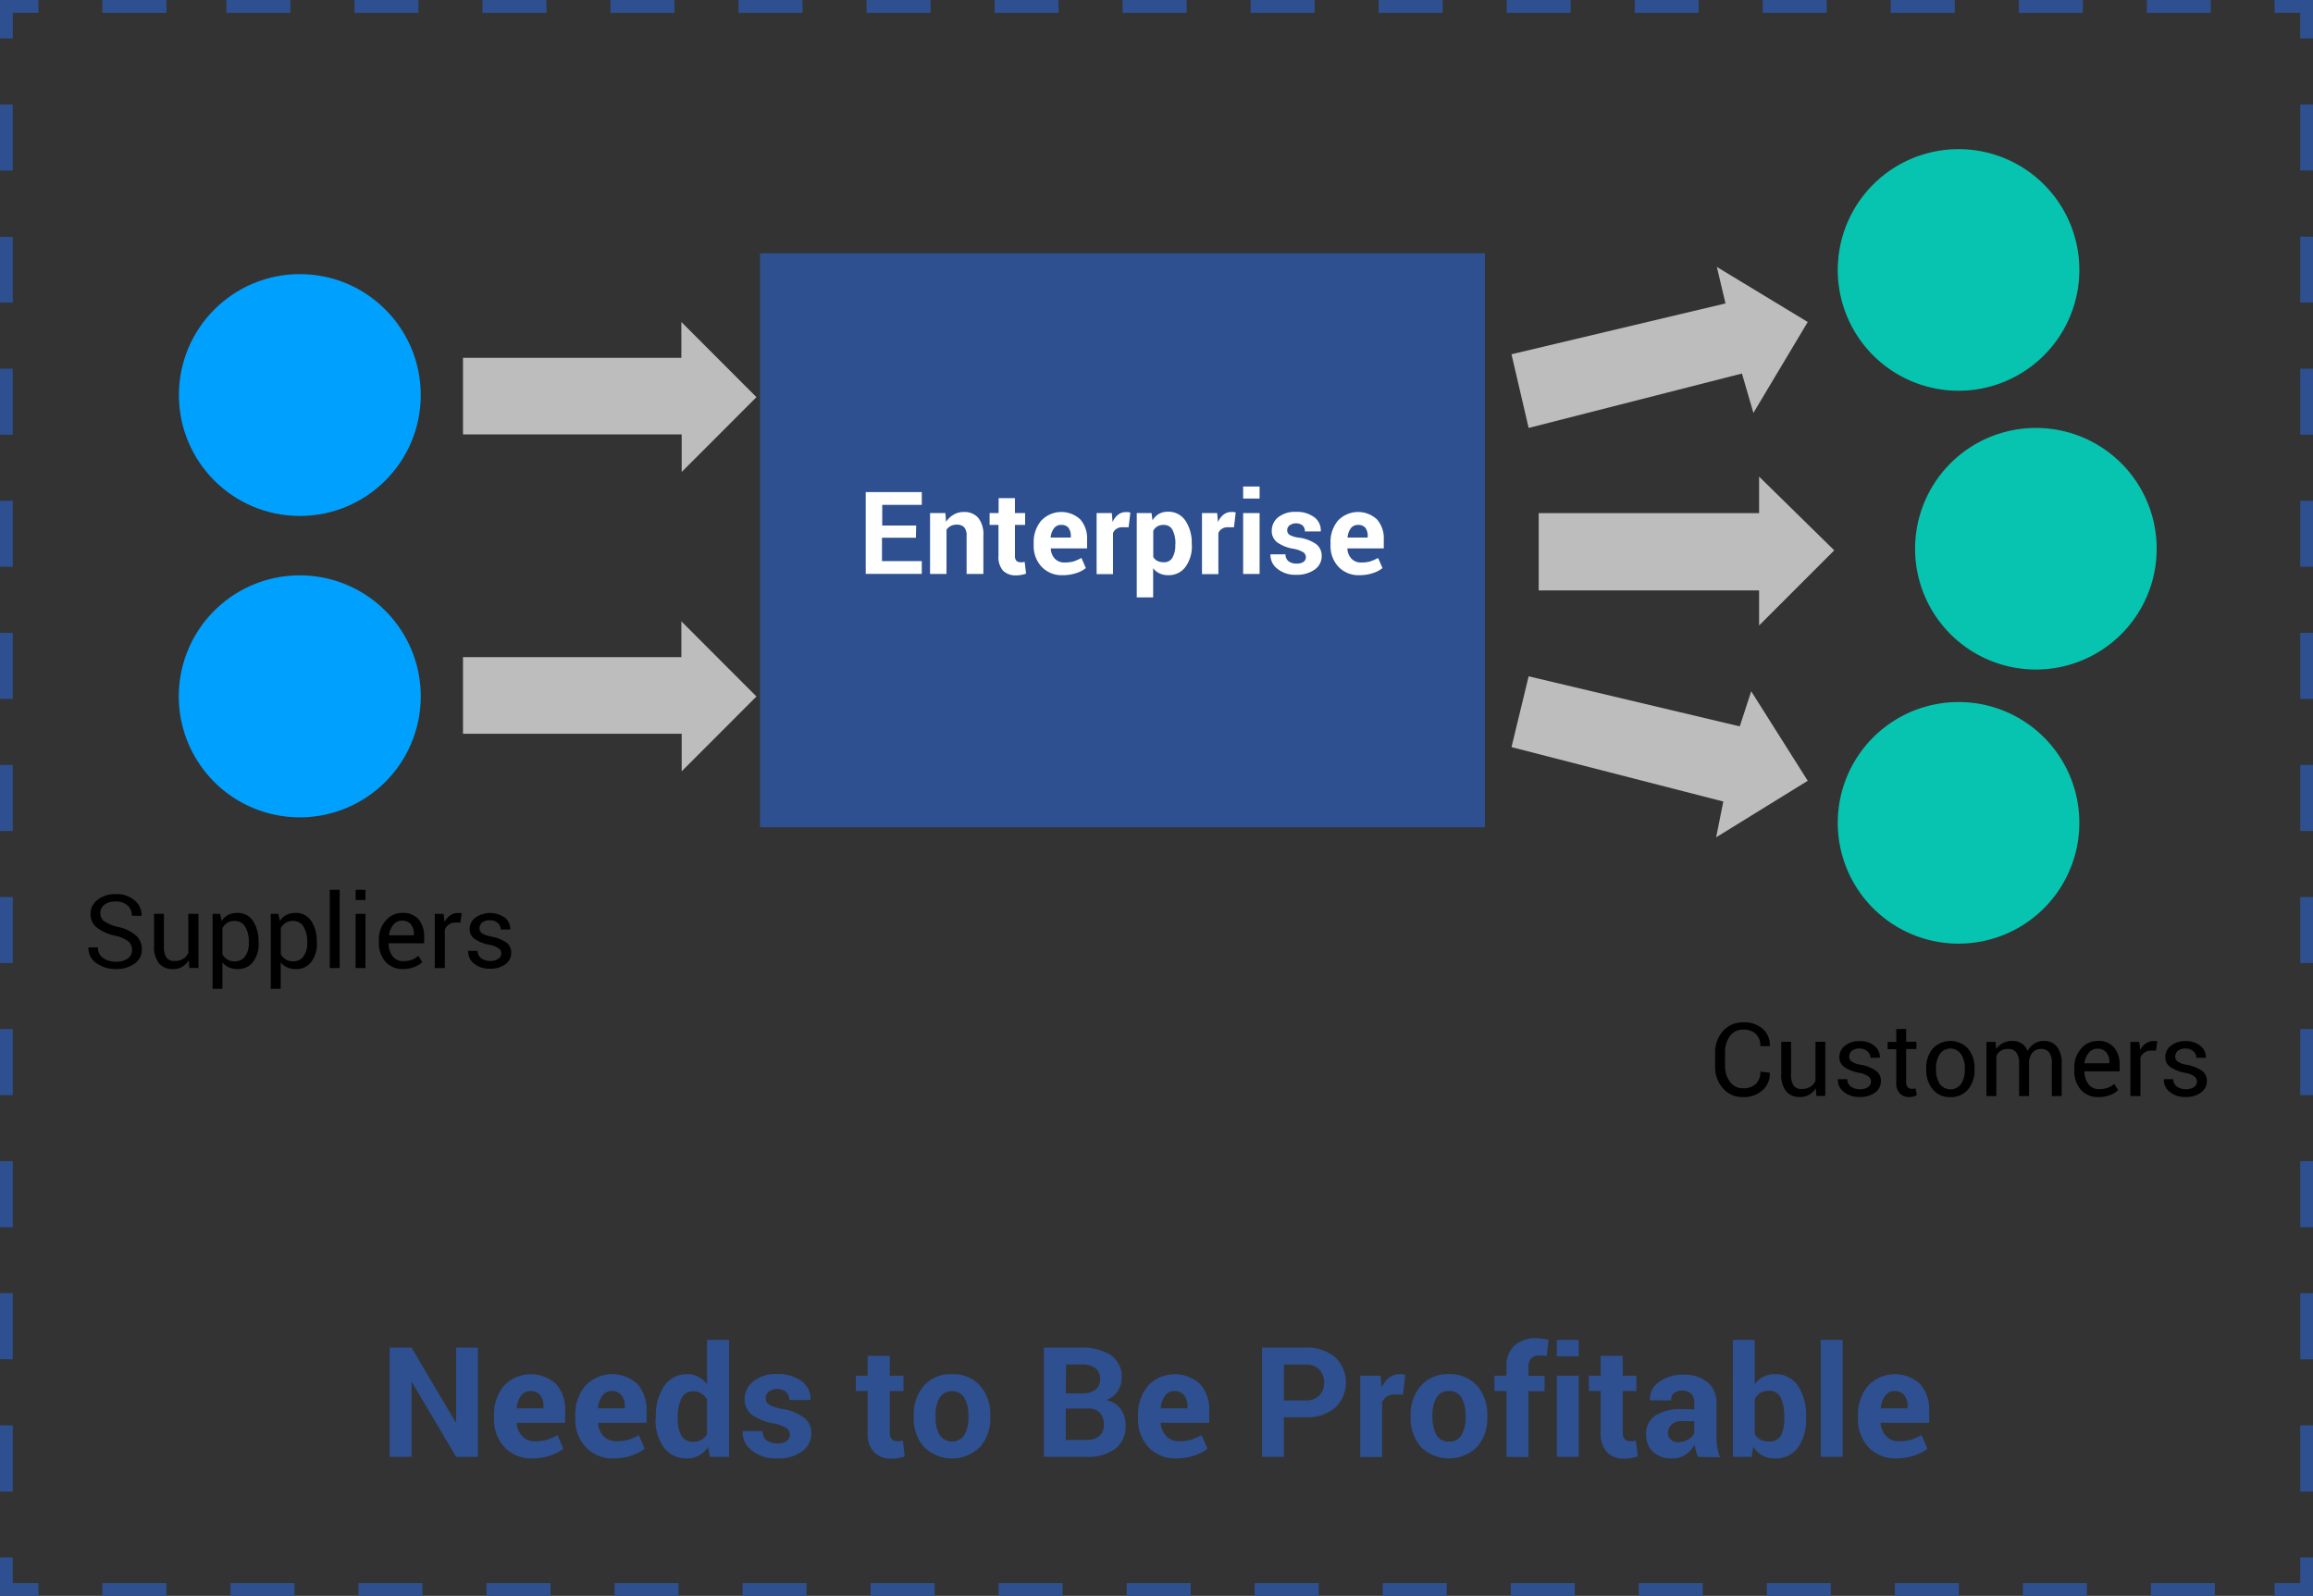 <svg xmlns="http://www.w3.org/2000/svg" viewBox="0 0 361.33 249.3">
  <rect x="0" y="0" width="361.33" height="249.3" fill="#333333" stroke="none"/>
  <defs>
    <style>
      .cls-1 {
        fill: #2e5090;
      }

      .cls-2 {
        fill: #00a1fe;
      }

      .cls-3 {
        fill: #bdbdbd;
      }

      .cls-4 {
        fill: #06c4b0;
      }

      .cls-5 {
        fill: #fff;
      }
    </style>
  </defs>
  <g id="Layer_2" data-name="Layer 2">
    <g id="Layer_1-2" data-name="Layer 1">
      <polygon class="cls-1" points="359.33 243.3 359.33 247.3 355.33 247.3 355.33 249.3 361.33 249.3 361.33 243.3 359.33 243.3 359.33 243.3"/>
      <path class="cls-1" d="M26,247.3H16v2H26Zm20,0h-10v2h10Zm20,0h-10v2h10Zm20,0h-10v2h10Zm20,0h-10v2h10Zm20,0h-10v2h10Zm20,0h-10v2h10Zm20,0h-10v2h10Zm20,0h-10v2h10Zm20,0h-10v2h10Zm20,0h-10v2h10Zm20,0h-10v2h10Zm20,0h-10v2h10Zm20,0h-10v2h10Zm20,0h-10v2h10Zm20,0h-10v2h10Zm20,0h-10v2h10Z"/>
      <polygon class="cls-1" points="6 247.3 2 247.3 2 243.3 0 243.3 0 249.3 6 249.3 6 247.3 6 247.3"/>
      <path class="cls-1" d="M2,26.64V16.32H0V26.64ZM2,47.27V37H0V47.27ZM2,67.91V57.59H0V67.91ZM2,88.54V78.22H0V88.54Zm0,20.64V98.86H0v10.32Zm0,20.63V119.49H0v10.32Zm0,20.64V140.13H0v10.32Zm0,20.63V160.76H0v10.32Zm0,20.64V181.4H0v10.32Zm0,20.63V202H0v10.32ZM2,233V222.67H0V233Z"/>
      <polygon class="cls-1" points="2 6 2 2 6 2 6 0 0 0 0 6 2 6 2 6"/>
      <path class="cls-1" d="M335.37,2h10V0h-10Zm-20,0h10V0h-10Zm-20,0h10V0h-10Zm-20,0h10V0h-10Zm-20,0h10V0h-10Zm-20,0h10V0h-10Zm-20,0h10V0h-10Zm-20,0h10V0h-10Zm-20,0h10V0h-10Zm-20,0h10V0h-10Zm-20,0h10V0h-10Zm-20,0h10V0h-10Zm-20,0h10V0h-10Zm-20,0h10V0h-10Zm-20,0h10V0h-10Zm-20,0h10V0h-10ZM16,2H26V0H16Z"/>
      <polygon class="cls-1" points="355.33 2 359.33 2 359.33 6 361.33 6 361.33 0 355.33 0 355.33 2 355.33 2"/>
      <path class="cls-1" d="M359.33,222.67V233h2V222.67Zm0-20.64v10.32h2V202Zm0-20.63v10.32h2V181.4Zm0-20.64v10.32h2V160.76Zm0-20.63v10.32h2V140.13Zm0-20.64v10.32h2V119.49Zm0-20.63v10.32h2V98.86Zm0-20.64V88.54h2V78.22Zm0-20.63V67.91h2V57.59Zm0-20.64V47.27h2V37Zm0-20.63V26.63h2V16.32Z"/>
      <circle class="cls-2" cx="46.84" cy="61.71" r="18.89"/>
      <path class="cls-2" d="M65.73,108.78a18.9,18.9,0,1,1-18.89-18.9A18.89,18.89,0,0,1,65.73,108.78Z"/>
      <polygon class="cls-3" points="72.33 55.9 106.44 55.9 106.44 50.3 118.17 62.04 106.49 73.73 106.49 67.86 72.33 67.86 72.33 55.9"/>
      <polygon class="cls-3" points="72.33 102.66 106.44 102.66 106.44 97.06 118.17 108.8 106.49 120.49 106.49 114.62 72.33 114.62 72.33 102.66"/>
      <rect class="cls-1" x="118.73" y="39.57" width="113.25" height="89.66"/>
      <polygon class="cls-3" points="236.12 55.34 269.55 47.4 268.2 41.7 282.4 50.3 273.91 64.5 272.12 58.35 238.8 66.85 236.12 55.34"/>
      <polygon class="cls-3" points="274.8 74.45 274.8 80.16 240.37 80.16 240.37 92.23 274.8 92.23 274.8 97.71 286.54 85.97 274.8 74.45"/>
      <polygon class="cls-3" points="238.8 105.65 236.12 116.71 269.21 125.21 268.09 130.8 282.4 121.97 273.57 107.99 271.78 113.47 238.8 105.65"/>
      <path class="cls-4" d="M324.83,42.17A18.87,18.87,0,1,1,306,23.3,18.86,18.86,0,0,1,324.83,42.17Z"/>
      <path class="cls-4" d="M336.91,85.72A18.87,18.87,0,1,1,318,66.85,18.86,18.86,0,0,1,336.91,85.72Z"/>
      <path class="cls-4" d="M324.83,128.54A18.87,18.87,0,1,1,306,109.67,18.85,18.85,0,0,1,324.83,128.54Z"/>
      <g>
        <path class="cls-5" d="M143.08,84h-5.3v3.65H144v2h-8.76V76.87H144v2h-6.18v3.22h5.3Z"/>
        <path class="cls-5" d="M147.68,80.15l.12,1.37A3.41,3.41,0,0,1,149,80.38a3.07,3.07,0,0,1,1.56-.4,2.87,2.87,0,0,1,2.25.9,4.19,4.19,0,0,1,.81,2.84v5.94H151V83.72a2,2,0,0,0-.38-1.36,1.55,1.55,0,0,0-1.17-.4,2,2,0,0,0-.92.2,1.9,1.9,0,0,0-.67.59v6.91h-2.57V80.15Z"/>
        <path class="cls-5" d="M158.55,77.82v2.33h1.59V82h-1.59V86.8a1.13,1.13,0,0,0,.22.79.81.81,0,0,0,.62.24,1.65,1.65,0,0,0,.34,0,1.72,1.72,0,0,0,.34-.07l.22,1.85a4.4,4.4,0,0,1-.75.2,4.11,4.11,0,0,1-.8.07,2.77,2.77,0,0,1-2.05-.73,3.24,3.24,0,0,1-.71-2.31V82h-1.39V80.15H156V77.82Z"/>
        <path class="cls-5" d="M166,89.85a4.29,4.29,0,0,1-3.29-1.32,4.73,4.73,0,0,1-1.23-3.35v-.35a5.19,5.19,0,0,1,1.17-3.49,4.34,4.34,0,0,1,6.11-.2,4.46,4.46,0,0,1,1.06,3.14v1.39h-5.67l0,.06a2.41,2.41,0,0,0,.63,1.54,2,2,0,0,0,1.51.6,5.15,5.15,0,0,0,1.42-.17,7.72,7.72,0,0,0,1.23-.54l.69,1.58a4.43,4.43,0,0,1-1.52.79A6.55,6.55,0,0,1,166,89.85ZM165.76,82a1.33,1.33,0,0,0-1.12.54,2.74,2.74,0,0,0-.51,1.43l0,0h3.15v-.23a2.1,2.1,0,0,0-.38-1.31A1.4,1.4,0,0,0,165.76,82Z"/>
        <path class="cls-5" d="M176.31,82.36l-.94,0a1.68,1.68,0,0,0-.94.24,1.42,1.42,0,0,0-.56.67v6.42h-2.56V80.15h2.38l.11,1.41a2.93,2.93,0,0,1,.87-1.16A1.91,1.91,0,0,1,175.9,80a2,2,0,0,1,.35,0l.33.07Z"/>
        <path class="cls-5" d="M186.19,85.17a5.44,5.44,0,0,1-1,3.39,3.22,3.22,0,0,1-2.72,1.29,3,3,0,0,1-1.33-.28,2.57,2.57,0,0,1-1-.81v4.56h-2.56V80.15h2.31l.15,1.13a3,3,0,0,1,1-1,2.73,2.73,0,0,1,1.39-.34,3.16,3.16,0,0,1,2.74,1.38,6.16,6.16,0,0,1,1,3.63Zm-2.57-.2a4.61,4.61,0,0,0-.45-2.18A1.45,1.45,0,0,0,181.8,82a1.91,1.91,0,0,0-1,.23,1.68,1.68,0,0,0-.64.68V87a1.53,1.53,0,0,0,.64.62,2.19,2.19,0,0,0,1,.21,1.45,1.45,0,0,0,1.36-.73,3.77,3.77,0,0,0,.44-2Z"/>
        <path class="cls-5" d="M192.77,82.36l-.94,0a1.7,1.7,0,0,0-.94.24,1.42,1.42,0,0,0-.56.67v6.42h-2.56V80.15h2.38l.11,1.41a3,3,0,0,1,.87-1.16,1.91,1.91,0,0,1,1.23-.42,2,2,0,0,1,.35,0l.33.07Z"/>
        <path class="cls-5" d="M196.77,77.88H194.2V76h2.57Zm0,11.78H194.2V80.15h2.57Z"/>
        <path class="cls-5" d="M204,87a.91.91,0,0,0-.41-.73,4.31,4.31,0,0,0-1.52-.54,6.1,6.1,0,0,1-2.54-1,2.19,2.19,0,0,1-.86-1.83,2.64,2.64,0,0,1,1-2.09,4.16,4.16,0,0,1,2.76-.85,4.55,4.55,0,0,1,2.9.85,2.54,2.54,0,0,1,1,2.15l0,.06h-2.48a1.3,1.3,0,0,0-.36-.94,1.74,1.74,0,0,0-2.05,0,.94.94,0,0,0-.36.76.87.87,0,0,0,.38.72A4.08,4.08,0,0,0,203,84a6.1,6.1,0,0,1,2.61,1,2.28,2.28,0,0,1,.86,1.88,2.53,2.53,0,0,1-1.1,2.1,4.79,4.79,0,0,1-2.9.81,4.39,4.39,0,0,1-3-1,2.69,2.69,0,0,1-1-2.2v0h2.35a1.34,1.34,0,0,0,.5,1.11,2.07,2.07,0,0,0,1.24.34,1.79,1.79,0,0,0,1.09-.28A.9.9,0,0,0,204,87Z"/>
        <path class="cls-5" d="M212.37,89.85a4.29,4.29,0,0,1-3.29-1.32,4.73,4.73,0,0,1-1.23-3.35v-.35A5.19,5.19,0,0,1,209,81.34a4.34,4.34,0,0,1,6.11-.2,4.46,4.46,0,0,1,1.06,3.14v1.39h-5.68v.06a2.41,2.41,0,0,0,.63,1.54,2,2,0,0,0,1.51.6,5.15,5.15,0,0,0,1.42-.17,7.72,7.72,0,0,0,1.23-.54l.69,1.58a4.52,4.52,0,0,1-1.52.79A6.55,6.55,0,0,1,212.37,89.85ZM212.14,82a1.36,1.36,0,0,0-1.13.54,2.83,2.83,0,0,0-.5,1.43l0,0h3.15v-.23a2.1,2.1,0,0,0-.38-1.31A1.41,1.41,0,0,0,212.14,82Z"/>
      </g>
      <g>
        <path class="cls-1" d="M74.66,227.58H71.25l-6.89-11.66h-.07v11.65H60.87V210.52h3.42l6.89,11.65.07,0V210.52h3.41Z"/>
        <path class="cls-1" d="M83.19,227.83a5.73,5.73,0,0,1-4.38-1.76,6.3,6.3,0,0,1-1.64-4.47v-.46a7,7,0,0,1,1.55-4.66,5.81,5.81,0,0,1,8.15-.27,5.94,5.94,0,0,1,1.42,4.19v1.86H80.72l0,.07a3.23,3.23,0,0,0,.84,2,2.6,2.6,0,0,0,2,.81,6.6,6.6,0,0,0,1.88-.23,8.63,8.63,0,0,0,1.65-.72l.92,2.11a6.14,6.14,0,0,1-2,1.06A8.7,8.7,0,0,1,83.19,227.83Zm-.3-10.53a1.8,1.8,0,0,0-1.5.73,3.78,3.78,0,0,0-.68,1.91l0,.06h4.19v-.31a2.77,2.77,0,0,0-.51-1.74A1.84,1.84,0,0,0,82.89,217.3Z"/>
        <path class="cls-1" d="M95.9,227.83a5.7,5.7,0,0,1-4.38-1.76,6.27,6.27,0,0,1-1.65-4.47v-.46a6.93,6.93,0,0,1,1.56-4.66,5.8,5.8,0,0,1,8.15-.27A6,6,0,0,1,101,220.4v1.86H93.43l0,.07a3.23,3.23,0,0,0,.84,2,2.61,2.61,0,0,0,2,.81,6.68,6.68,0,0,0,1.89-.23,8.56,8.56,0,0,0,1.64-.72l.92,2.11a6.18,6.18,0,0,1-2,1.06A8.78,8.78,0,0,1,95.9,227.83Zm-.31-10.53a1.8,1.8,0,0,0-1.5.73,3.87,3.87,0,0,0-.68,1.91l0,.06h4.19v-.31a2.77,2.77,0,0,0-.51-1.74A1.84,1.84,0,0,0,95.59,217.3Z"/>
        <path class="cls-1" d="M102.46,221.35a8.18,8.18,0,0,1,1.3-4.84,4.19,4.19,0,0,1,3.65-1.84,3.49,3.49,0,0,1,1.71.41,4.08,4.08,0,0,1,1.33,1.17V209.3h3.44v18.28h-3l-.28-1.55a4.17,4.17,0,0,1-1.41,1.34,3.78,3.78,0,0,1-1.87.46,4.28,4.28,0,0,1-3.62-1.71,7.27,7.27,0,0,1-1.3-4.53Zm3.41.24a5.29,5.29,0,0,0,.56,2.64,2,2,0,0,0,1.83,1,2.67,2.67,0,0,0,1.29-.3,2.3,2.3,0,0,0,.9-.88v-5.43a2.6,2.6,0,0,0-.89-.94,2.44,2.44,0,0,0-1.28-.34,1.94,1.94,0,0,0-1.83,1.12,6.34,6.34,0,0,0-.58,2.93Z"/>
        <path class="cls-1" d="M123.39,224.09a1.18,1.18,0,0,0-.54-1,5.47,5.47,0,0,0-2-.73,8.3,8.3,0,0,1-3.39-1.35,3,3,0,0,1-1.14-2.45,3.49,3.49,0,0,1,1.38-2.78,5.57,5.57,0,0,1,3.68-1.14,6.07,6.07,0,0,1,3.86,1.13,3.36,3.36,0,0,1,1.38,2.87l0,.07h-3.31a1.66,1.66,0,0,0-.49-1.24,1.92,1.92,0,0,0-1.42-.48,2,2,0,0,0-1.31.41,1.28,1.28,0,0,0-.47,1,1.16,1.16,0,0,0,.5,1,5.47,5.47,0,0,0,2,.67,8.12,8.12,0,0,1,3.48,1.38,3,3,0,0,1,1.14,2.5,3.32,3.32,0,0,1-1.47,2.79,6.28,6.28,0,0,1-3.87,1.09,5.86,5.86,0,0,1-4-1.29,3.6,3.6,0,0,1-1.4-2.92l0-.07h3.12a1.82,1.82,0,0,0,.67,1.48,2.8,2.8,0,0,0,1.65.45,2.37,2.37,0,0,0,1.45-.37A1.22,1.22,0,0,0,123.39,224.09Z"/>
        <path class="cls-1" d="M139,211.8v3.1h2.14v2.4H139v6.46a1.45,1.45,0,0,0,.31,1.05,1,1,0,0,0,.82.32,3,3,0,0,0,.46,0,3.42,3.42,0,0,0,.45-.1l.29,2.48a8.21,8.21,0,0,1-1,.26,6,6,0,0,1-1.07.09,3.62,3.62,0,0,1-2.72-1,4.23,4.23,0,0,1-1-3.08V217.3h-1.85v-2.4h1.85v-3.1Z"/>
        <path class="cls-1" d="M142.74,221.12a6.8,6.8,0,0,1,1.58-4.64,5.5,5.5,0,0,1,4.38-1.81,5.58,5.58,0,0,1,4.41,1.8,6.78,6.78,0,0,1,1.59,4.65v.25a6.77,6.77,0,0,1-1.59,4.66,6.25,6.25,0,0,1-8.78,0,6.77,6.77,0,0,1-1.59-4.66Zm3.41.24a5.46,5.46,0,0,0,.61,2.78,2.34,2.34,0,0,0,3.91,0,5.48,5.48,0,0,0,.61-2.78v-.24a5.44,5.44,0,0,0-.62-2.75,2.31,2.31,0,0,0-3.9,0,5.49,5.49,0,0,0-.61,2.75Z"/>
        <path class="cls-1" d="M163.07,227.58V210.52h5.77a8.13,8.13,0,0,1,4.69,1.17,4,4,0,0,1,1.69,3.5,3.62,3.62,0,0,1-2.45,3.52,3.65,3.65,0,0,1,2.31,1.41,4.17,4.17,0,0,1,.76,2.49,4.44,4.44,0,0,1-1.61,3.71,7.33,7.33,0,0,1-4.59,1.26Zm3.42-9.91H169a3.38,3.38,0,0,0,2.11-.57,1.93,1.93,0,0,0,.74-1.64,2,2,0,0,0-.74-1.74,3.63,3.63,0,0,0-2.22-.57h-2.35Zm0,2.36v4.91h3.15a3.16,3.16,0,0,0,2.08-.59,2.13,2.13,0,0,0,.71-1.74,2.72,2.72,0,0,0-.61-1.92,2.48,2.48,0,0,0-1.92-.66Z"/>
        <path class="cls-1" d="M183.8,227.83a5.7,5.7,0,0,1-4.38-1.76,6.26,6.26,0,0,1-1.64-4.47v-.46a6.92,6.92,0,0,1,1.55-4.66,5.81,5.81,0,0,1,8.15-.27,5.94,5.94,0,0,1,1.42,4.19v1.86h-7.57l0,.07a3.35,3.35,0,0,0,.84,2,2.61,2.61,0,0,0,2,.81,6.68,6.68,0,0,0,1.89-.23,8.3,8.3,0,0,0,1.64-.72l.93,2.11a6.24,6.24,0,0,1-2,1.06A8.78,8.78,0,0,1,183.8,227.83Zm-.3-10.53a1.78,1.78,0,0,0-1.5.73,3.69,3.69,0,0,0-.68,1.91l0,.06h4.2v-.31A2.77,2.77,0,0,0,185,218,1.86,1.86,0,0,0,183.5,217.3Z"/>
        <path class="cls-1" d="M200.57,221.39v6.19h-3.42V210.52h6.79a6.7,6.7,0,0,1,4.63,1.5,5.44,5.44,0,0,1,0,7.88,6.7,6.7,0,0,1-4.63,1.49Zm0-2.63h3.37a2.84,2.84,0,0,0,2.17-.78,2.78,2.78,0,0,0,.74-2,2.88,2.88,0,0,0-.73-2,2.79,2.79,0,0,0-2.18-.81h-3.37Z"/>
        <path class="cls-1" d="M219.17,217.84l-1.26,0a2.3,2.3,0,0,0-1.25.31,2,2,0,0,0-.75.89v8.57H212.5V214.9h3.18l.15,1.88a3.93,3.93,0,0,1,1.15-1.56,2.58,2.58,0,0,1,1.64-.55,2.29,2.29,0,0,1,.47,0,3.48,3.48,0,0,1,.44.1Z"/>
        <path class="cls-1" d="M220.37,221.12a6.75,6.75,0,0,1,1.59-4.64,5.49,5.49,0,0,1,4.38-1.81,5.61,5.61,0,0,1,4.41,1.8,6.78,6.78,0,0,1,1.59,4.65v.25a6.77,6.77,0,0,1-1.59,4.66,6.27,6.27,0,0,1-8.79,0,6.77,6.77,0,0,1-1.59-4.66Zm3.41.24a5.56,5.56,0,0,0,.61,2.78,2.12,2.12,0,0,0,2,1.05,2.08,2.08,0,0,0,1.94-1.05,5.48,5.48,0,0,0,.62-2.78v-.24a5.44,5.44,0,0,0-.62-2.75,2.12,2.12,0,0,0-2-1.07,2.09,2.09,0,0,0-1.94,1.07,5.49,5.49,0,0,0-.62,2.75Z"/>
        <path class="cls-1" d="M235.34,227.58V217.3h-1.89v-2.4h1.89v-1.41a4.28,4.28,0,0,1,1.23-3.28,4.86,4.86,0,0,1,3.46-1.16,5.3,5.3,0,0,1,.88.07q.45.06,1,.18l-.29,2.54-.55-.08a5.4,5.4,0,0,0-.61,0,1.64,1.64,0,0,0-1.26.45,1.83,1.83,0,0,0-.43,1.31v1.41h2.52v2.4h-2.52v10.28Z"/>
        <path class="cls-1" d="M246.62,211.87H243.2V209.3h3.42Zm0,15.71H243.2V214.9h3.42Z"/>
        <path class="cls-1" d="M253.5,211.8v3.1h2.14v2.4H253.5v6.46a1.45,1.45,0,0,0,.31,1.05,1,1,0,0,0,.82.32,3,3,0,0,0,.46,0,3.42,3.42,0,0,0,.45-.1l.3,2.48a8.35,8.35,0,0,1-1,.26,6,6,0,0,1-1.07.09,3.62,3.62,0,0,1-2.72-1,4.23,4.23,0,0,1-1-3.08V217.3h-1.85v-2.4h1.85v-3.1Z"/>
        <path class="cls-1" d="M265.26,227.58a5.44,5.44,0,0,1-.32-.91,6.43,6.43,0,0,1-.2-1,4.66,4.66,0,0,1-1.39,1.54,3.5,3.5,0,0,1-2.05.61,4.28,4.28,0,0,1-3.07-1,3.65,3.65,0,0,1-1.08-2.79,3.34,3.34,0,0,1,1.43-2.89,7.14,7.14,0,0,1,4.19-1h1.91v-1a2,2,0,0,0-.48-1.41,2.22,2.22,0,0,0-2.7-.1,1.43,1.43,0,0,0-.45,1.12l-3.3,0,0-.07a3.22,3.22,0,0,1,1.4-2.77,6.12,6.12,0,0,1,3.88-1.16,5.67,5.67,0,0,1,3.69,1.15,4,4,0,0,1,1.42,3.29v5.24a9.84,9.84,0,0,0,.13,1.67,8,8,0,0,0,.43,1.56Zm-3.13-2.28a2.88,2.88,0,0,0,1.6-.45,2.31,2.31,0,0,0,.95-1V222h-1.91a2.31,2.31,0,0,0-1.65.54,1.78,1.78,0,0,0-.56,1.32,1.33,1.33,0,0,0,.42,1A1.62,1.62,0,0,0,262.13,225.3Z"/>
        <path class="cls-1" d="M282.14,221.59a7.47,7.47,0,0,1-1.26,4.54,4.3,4.3,0,0,1-3.66,1.7,3.91,3.91,0,0,1-1.93-.47,4,4,0,0,1-1.4-1.35l-.25,1.57h-2.93V209.3h3.41v6.95a3.68,3.68,0,0,1,1.32-1.17,3.58,3.58,0,0,1,1.76-.41,4.19,4.19,0,0,1,3.68,1.82,8.38,8.38,0,0,1,1.26,4.86Zm-3.41-.24a6.75,6.75,0,0,0-.54-3,1.92,1.92,0,0,0-1.86-1.09,2.6,2.6,0,0,0-1.35.34,2.3,2.3,0,0,0-.86,1V224a2.17,2.17,0,0,0,.87.88,2.73,2.73,0,0,0,1.36.31,2,2,0,0,0,1.86-.94,5.5,5.5,0,0,0,.52-2.66Z"/>
        <path class="cls-1" d="M287.85,227.58h-3.42V209.3h3.42Z"/>
        <path class="cls-1" d="M296.28,227.83a5.74,5.74,0,0,1-4.39-1.76,6.3,6.3,0,0,1-1.64-4.47v-.46a6.93,6.93,0,0,1,1.56-4.66,5.8,5.8,0,0,1,8.15-.27,6,6,0,0,1,1.41,4.19v1.86H293.8l0,.07a3.23,3.23,0,0,0,.84,2,2.6,2.6,0,0,0,2,.81,6.68,6.68,0,0,0,1.89-.23,8.56,8.56,0,0,0,1.64-.72l.92,2.11a6.18,6.18,0,0,1-2,1.06A8.78,8.78,0,0,1,296.28,227.83ZM296,217.3a1.8,1.8,0,0,0-1.5.73,3.78,3.78,0,0,0-.68,1.91l0,.06H298v-.31a2.77,2.77,0,0,0-.51-1.74A1.84,1.84,0,0,0,296,217.3Z"/>
      </g>
      <g>
        <path d="M20.62,148.35a1.68,1.68,0,0,0-.58-1.3,5,5,0,0,0-2.08-.88,7,7,0,0,1-2.82-1.27,2.63,2.63,0,0,1-1-2.1,2.77,2.77,0,0,1,1.09-2.23,4.36,4.36,0,0,1,2.83-.89,4.22,4.22,0,0,1,3,1,3,3,0,0,1,1.06,2.38v0H20.6a2.1,2.1,0,0,0-.66-1.61,2.67,2.67,0,0,0-1.89-.62,2.65,2.65,0,0,0-1.77.52,1.72,1.72,0,0,0-.61,1.35,1.49,1.49,0,0,0,.66,1.24,6.45,6.45,0,0,0,2.16.87,6.21,6.21,0,0,1,2.74,1.32,2.8,2.8,0,0,1,.93,2.14A2.63,2.63,0,0,1,21,150.55a4.85,4.85,0,0,1-2.94.83,5.13,5.13,0,0,1-3-.92A2.8,2.8,0,0,1,13.82,148v0H15.3a1.9,1.9,0,0,0,.81,1.66,3.36,3.36,0,0,0,2,.57,3,3,0,0,0,1.84-.49A1.54,1.54,0,0,0,20.62,148.35Z"/>
        <path d="M29.48,150A2.74,2.74,0,0,1,27,151.38a2.69,2.69,0,0,1-2.15-.88,4.09,4.09,0,0,1-.78-2.75v-5h1.54v5a3.17,3.17,0,0,0,.4,1.86,1.48,1.48,0,0,0,1.24.51,2.56,2.56,0,0,0,1.36-.33,2.07,2.07,0,0,0,.81-.94v-6.1H31v8.46H29.58Z"/>
        <path d="M40.41,147.31a4.68,4.68,0,0,1-.87,2.95,2.9,2.9,0,0,1-2.42,1.12,3.45,3.45,0,0,1-1.37-.26,2.64,2.64,0,0,1-1-.79v4.14H33.21V142.76h1.18l.24,1.1a2.77,2.77,0,0,1,1-.93,3,3,0,0,1,1.44-.32,2.8,2.8,0,0,1,2.44,1.24,5.67,5.67,0,0,1,.87,3.3Zm-1.54-.17a4.55,4.55,0,0,0-.56-2.36,1.86,1.86,0,0,0-1.67-.92,2,2,0,0,0-1.13.3,2.15,2.15,0,0,0-.76.82v4.08a2,2,0,0,0,1.9,1.11,1.9,1.9,0,0,0,1.66-.8,3.46,3.46,0,0,0,.56-2.06Z"/>
        <path d="M49.51,147.31a4.63,4.63,0,0,1-.88,2.95,2.88,2.88,0,0,1-2.41,1.12,3.42,3.42,0,0,1-1.37-.26,2.68,2.68,0,0,1-1-.79v4.14H42.3V142.76h1.18l.25,1.1a2.62,2.62,0,0,1,1-.93,3,3,0,0,1,1.43-.32,2.82,2.82,0,0,1,2.45,1.24,5.67,5.67,0,0,1,.87,3.3ZM48,147.14a4.46,4.46,0,0,0-.57-2.36,1.84,1.84,0,0,0-1.67-.92,2,2,0,0,0-1.13.3,2.31,2.31,0,0,0-.76.82v4.08a2.31,2.31,0,0,0,.76.82,2.18,2.18,0,0,0,1.15.29,1.88,1.88,0,0,0,1.65-.8,3.46,3.46,0,0,0,.57-2.06Z"/>
        <path d="M53.06,151.22H51.52V139h1.54Z"/>
        <path d="M57.09,140.6H55.55V139h1.54Zm0,10.62H55.55v-8.46h1.54Z"/>
        <path d="M63,151.38a3.57,3.57,0,0,1-2.81-1.17,4.44,4.44,0,0,1-1-3.06v-.34a4.31,4.31,0,0,1,1.07-3,3.31,3.31,0,0,1,2.54-1.2,3.21,3.21,0,0,1,2.59,1,4.12,4.12,0,0,1,.87,2.75v1H60.71l0,0a3.33,3.33,0,0,0,.61,2,2,2,0,0,0,1.67.78,3.82,3.82,0,0,0,1.37-.22,3.1,3.1,0,0,0,1-.62l.6,1a3.67,3.67,0,0,1-1.2.74A4.75,4.75,0,0,1,63,151.38Zm-.24-7.56a1.69,1.69,0,0,0-1.32.65,3.08,3.08,0,0,0-.67,1.63l0,0h3.89v-.2a2.33,2.33,0,0,0-.48-1.51A1.71,1.71,0,0,0,62.73,143.82Z"/>
        <path d="M71.92,144.12l-.79,0a1.74,1.74,0,0,0-1,.29,1.8,1.8,0,0,0-.64.81v6H67.92v-8.46H69.3l.14,1.24a2.88,2.88,0,0,1,.89-1,2,2,0,0,1,1.22-.37,1.66,1.66,0,0,1,.32,0,1.33,1.33,0,0,1,.26.05Z"/>
        <path d="M78.32,149a1.05,1.05,0,0,0-.39-.84,3.58,3.58,0,0,0-1.46-.57,6.14,6.14,0,0,1-2.32-.91,1.83,1.83,0,0,1-.78-1.56,2.21,2.21,0,0,1,.88-1.76,4,4,0,0,1,4.63,0,2.25,2.25,0,0,1,.83,1.84l0,0H78.23a1.35,1.35,0,0,0-.47-1,1.73,1.73,0,0,0-1.23-.44,1.78,1.78,0,0,0-1.22.36,1.15,1.15,0,0,0-.4.87,1,1,0,0,0,.35.78,3.6,3.6,0,0,0,1.43.52,6.25,6.25,0,0,1,2.39.93,1.89,1.89,0,0,1,.78,1.59,2.18,2.18,0,0,1-.91,1.82,3.84,3.84,0,0,1-2.38.69,3.71,3.71,0,0,1-2.55-.82,2.34,2.34,0,0,1-.88-1.91v-.05h1.47a1.42,1.42,0,0,0,.61,1.19,2.39,2.39,0,0,0,1.34.38,2.16,2.16,0,0,0,1.28-.33A1,1,0,0,0,78.32,149Z"/>
      </g>
      <g>
        <path d="M276.47,167.57v.05a3.4,3.4,0,0,1-1.12,2.68,4.3,4.3,0,0,1-3.06,1.08,4,4,0,0,1-3.14-1.37,5,5,0,0,1-1.22-3.46v-2a5,5,0,0,1,1.22-3.47,4,4,0,0,1,3.14-1.37,4.39,4.39,0,0,1,3.07,1,3.36,3.36,0,0,1,1.11,2.72v0H275a2.56,2.56,0,0,0-.7-1.9,2.72,2.72,0,0,0-2-.69,2.4,2.4,0,0,0-2.05,1,4.21,4.21,0,0,0-.77,2.57v2a4.23,4.23,0,0,0,.77,2.59,2.42,2.42,0,0,0,2.05,1,2.72,2.72,0,0,0,2-.69,2.55,2.55,0,0,0,.7-1.91Z"/>
        <path d="M283.64,170a2.91,2.91,0,0,1-1,1,2.77,2.77,0,0,1-1.45.37,2.69,2.69,0,0,1-2.15-.88,4.09,4.09,0,0,1-.78-2.75v-5h1.54v5a3.1,3.1,0,0,0,.4,1.86,1.47,1.47,0,0,0,1.24.51,2.56,2.56,0,0,0,1.36-.33,2.19,2.19,0,0,0,.81-.94v-6.1h1.53v8.46h-1.38Z"/>
        <path d="M292.28,169a1.05,1.05,0,0,0-.39-.84,3.51,3.51,0,0,0-1.46-.57,6.14,6.14,0,0,1-2.32-.91,1.84,1.84,0,0,1-.77-1.56,2.22,2.22,0,0,1,.87-1.76,3.46,3.46,0,0,1,2.28-.72,3.42,3.42,0,0,1,2.35.76,2.22,2.22,0,0,1,.83,1.84v0h-1.47a1.35,1.35,0,0,0-.47-1,1.73,1.73,0,0,0-1.23-.44,1.78,1.78,0,0,0-1.22.36,1.15,1.15,0,0,0-.4.87.94.94,0,0,0,.36.78,3.47,3.47,0,0,0,1.43.52,6.26,6.26,0,0,1,2.38.93,1.89,1.89,0,0,1,.78,1.59,2.18,2.18,0,0,1-.91,1.82,3.84,3.84,0,0,1-2.38.69,3.71,3.71,0,0,1-2.55-.82,2.34,2.34,0,0,1-.88-1.91l0-.05h1.47a1.39,1.39,0,0,0,.6,1.19,2.42,2.42,0,0,0,1.34.38,2.2,2.2,0,0,0,1.29-.33A1,1,0,0,0,292.28,169Z"/>
        <path d="M297.77,160.73v2h1.6v1.14h-1.6V169a1.16,1.16,0,0,0,.24.83.91.91,0,0,0,.65.25,1.77,1.77,0,0,0,.3,0l.28-.07.2,1.05a1.37,1.37,0,0,1-.5.23,2.52,2.52,0,0,1-.67.09,2,2,0,0,1-1.49-.57,2.42,2.42,0,0,1-.55-1.77V163.9h-1.35v-1.14h1.35v-2Z"/>
        <path d="M300.91,166.91a4.64,4.64,0,0,1,1-3.09,3.78,3.78,0,0,1,5.54,0,4.64,4.64,0,0,1,1,3.09v.17a4.61,4.61,0,0,1-1,3.1,3.44,3.44,0,0,1-2.77,1.2,3.4,3.4,0,0,1-2.76-1.21,4.61,4.61,0,0,1-1-3.09Zm1.53.17a4,4,0,0,0,.57,2.22,2.06,2.06,0,0,0,3.36,0,4,4,0,0,0,.57-2.22v-.17a3.91,3.91,0,0,0-.58-2.21,2,2,0,0,0-3.35,0,4,4,0,0,0-.57,2.21Z"/>
        <path d="M311.73,162.76l.11,1.11a2.92,2.92,0,0,1,1.05-.93,3.19,3.19,0,0,1,1.48-.33,2.6,2.6,0,0,1,1.45.39,2.31,2.31,0,0,1,.91,1.17,3.15,3.15,0,0,1,1.06-1.14,2.79,2.79,0,0,1,1.53-.42,2.53,2.53,0,0,1,2,.88,4.09,4.09,0,0,1,.75,2.67v5.06h-1.54v-5.07a2.76,2.76,0,0,0-.43-1.77,1.56,1.56,0,0,0-1.28-.52,1.65,1.65,0,0,0-1.28.54,2.39,2.39,0,0,0-.57,1.39v5.43h-1.55v-5.07a2.8,2.8,0,0,0-.44-1.74,1.53,1.53,0,0,0-1.27-.55,2.08,2.08,0,0,0-1.16.29,1.83,1.83,0,0,0-.69.81v6.26h-1.54v-8.46Z"/>
        <path d="M327.85,171.38a3.58,3.58,0,0,1-2.81-1.17,4.49,4.49,0,0,1-1-3.06v-.34a4.36,4.36,0,0,1,1.07-3,3.33,3.33,0,0,1,2.55-1.2,3.18,3.18,0,0,1,2.58,1,4.07,4.07,0,0,1,.88,2.75v1h-5.49l0,0a3.33,3.33,0,0,0,.62,2,2,2,0,0,0,1.66.78,3.82,3.82,0,0,0,1.37-.22,3.1,3.1,0,0,0,1-.62l.6,1a3.72,3.72,0,0,1-1.19.74A4.84,4.84,0,0,1,327.85,171.38Zm-.23-7.56a1.67,1.67,0,0,0-1.32.65,3.09,3.09,0,0,0-.68,1.63l0,0h3.9v-.2a2.28,2.28,0,0,0-.49-1.51A1.7,1.7,0,0,0,327.62,163.82Z"/>
        <path d="M336.8,164.12l-.78,0a1.71,1.71,0,0,0-1,.29,1.82,1.82,0,0,0-.65.81v6H332.8v-8.46h1.38l.15,1.24a2.86,2.86,0,0,1,.88-1,2.07,2.07,0,0,1,1.22-.37l.33,0,.26.05Z"/>
        <path d="M343.2,169a1.07,1.07,0,0,0-.38-.84,3.63,3.63,0,0,0-1.47-.57,6.21,6.21,0,0,1-2.32-.91,1.84,1.84,0,0,1-.77-1.56,2.22,2.22,0,0,1,.87-1.76,3.5,3.5,0,0,1,2.28-.72,3.42,3.42,0,0,1,2.35.76,2.22,2.22,0,0,1,.83,1.84v0h-1.47a1.35,1.35,0,0,0-.47-1,1.73,1.73,0,0,0-1.23-.44,1.8,1.8,0,0,0-1.22.36,1.14,1.14,0,0,0-.39.87.93.93,0,0,0,.35.78,3.47,3.47,0,0,0,1.43.52,6.19,6.19,0,0,1,2.38.93,1.89,1.89,0,0,1,.78,1.59,2.18,2.18,0,0,1-.91,1.82,3.84,3.84,0,0,1-2.38.69,3.66,3.66,0,0,1-2.54-.82,2.35,2.35,0,0,1-.89-1.91l0-.05h1.47a1.4,1.4,0,0,0,.61,1.19,2.36,2.36,0,0,0,1.33.38,2.2,2.2,0,0,0,1.29-.33A1,1,0,0,0,343.2,169Z"/>
      </g>
    </g>
  </g>
</svg>
